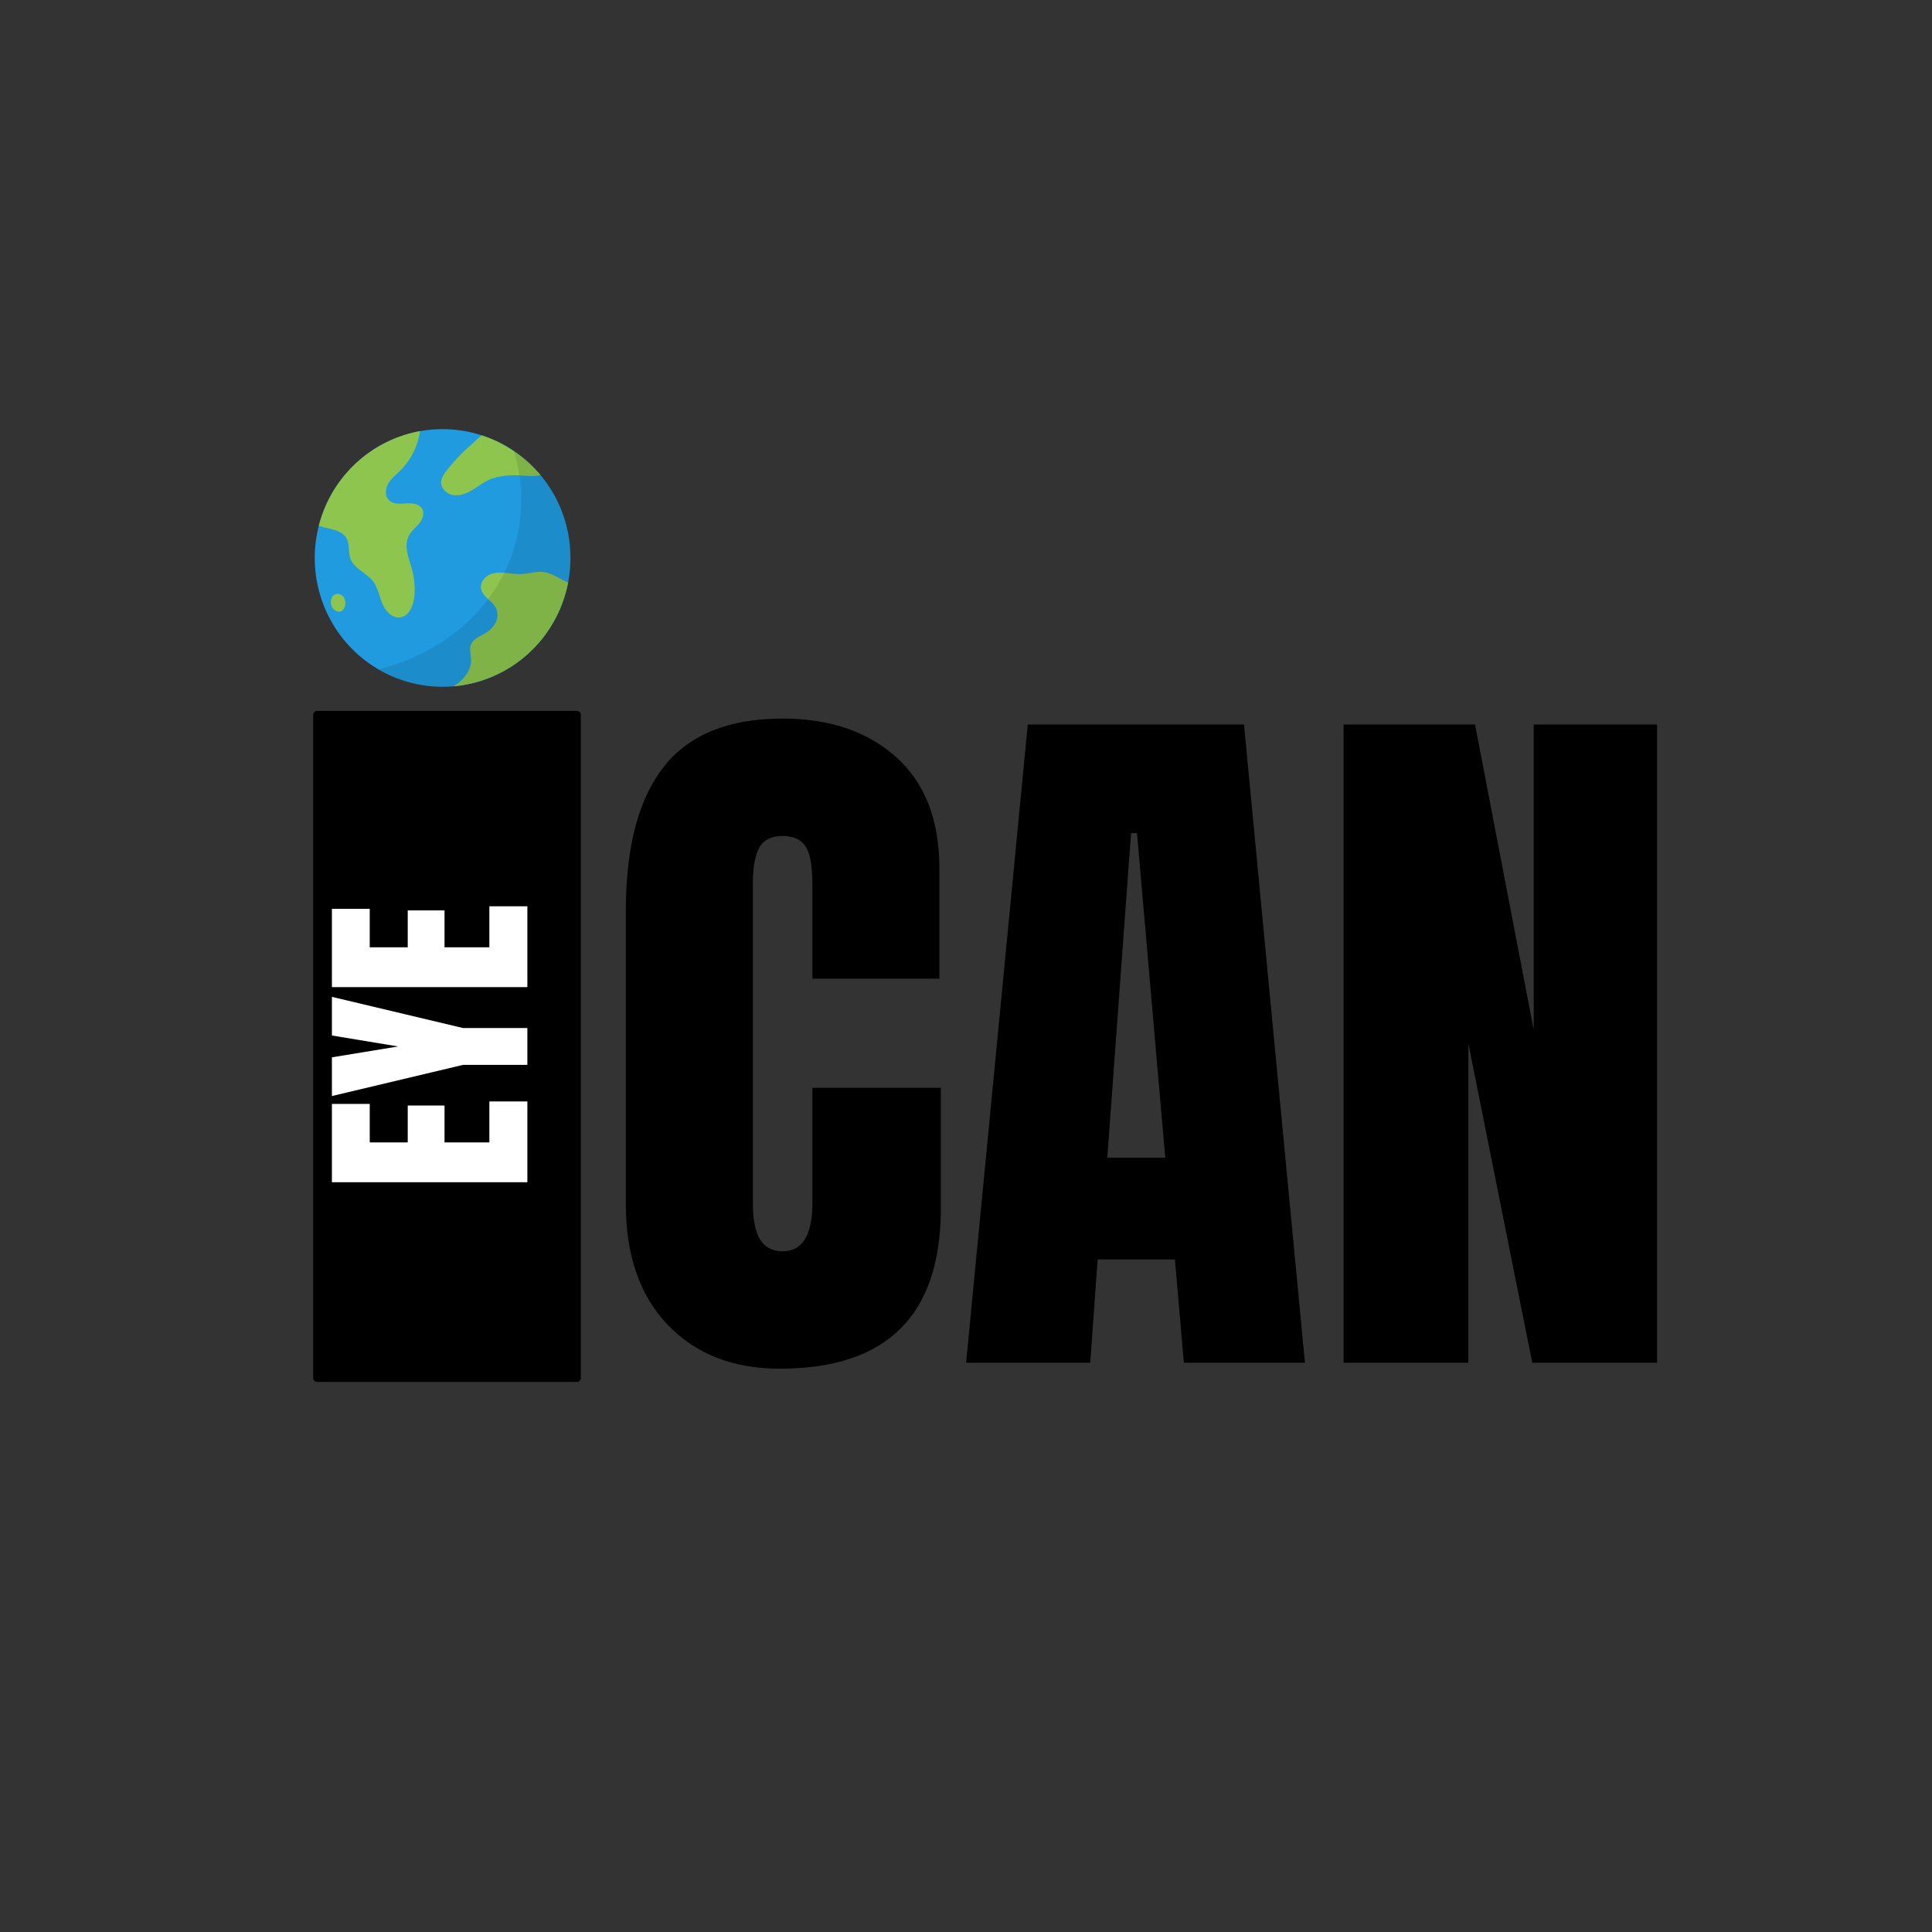 <?xml version="1.0" encoding="UTF-8"?>
<svg data-bbox="60.785 83.301 260.847 184.98" height="500" viewBox="0 0 375 375" width="500" xmlns="http://www.w3.org/2000/svg" data-type="color">
    <rect x="0" y="0" width="375" height="375" fill="#333333" stroke="none"/>
    <g>
        <defs>
            <clipPath id="b2eaea08-d41c-4d77-98d8-860ce69ce2b3">
                <path d="M60.785 137.988h51.957v130.293H60.785Zm0 0"/>
            </clipPath>
            <clipPath id="0a603d02-3f22-4df7-864d-7a47980fc2cd">
                <path d="M61.535 137.988h50.457a.75.75 0 0 1 .75.75v128.739a.75.75 0 0 1-.75.75H61.535a.755.755 0 0 1-.75-.75V138.738a.755.755 0 0 1 .75-.75m0 0"/>
            </clipPath>
            <clipPath id="a49cadca-d269-43a5-82d2-bc6096dea689">
                <path d="M61 83h49.746v50.32H61Zm0 0"/>
            </clipPath>
            <clipPath id="2b949371-1f3e-498c-a3bf-251253a351e1">
                <path d="M88 110h22.746v23.32H88Zm0 0"/>
            </clipPath>
            <clipPath id="7a6d4328-cf75-4e5f-954e-27c7b69981ce">
                <path d="M73 87h37.746v46.32H73Zm0 0"/>
            </clipPath>
        </defs>
        <path d="M151.338 265.661q-13.563.001-21.719-8.5c-5.43-5.676-8.14-13.469-8.14-23.375v-57.094c0-12.312 2.445-21.593 7.343-27.843q7.359-9.375 23.079-9.375 13.7 0 22.062 7.5 8.374 7.501 8.375 21.64v21.344h-24.656v-18.312q0-5.344-1.313-7.36-1.3-2.015-4.468-2.015-3.317.002-4.547 2.312c-.813 1.531-1.219 3.79-1.219 6.766v62.156q-.002 4.909 1.438 7.14c.968 1.493 2.41 2.235 4.328 2.235q5.778 0 5.78-9.375v-22.36h24.938v23.36c0 20.773-10.43 31.156-31.28 31.156m0 0" fill="#000000" data-color="1"/>
        <path d="m187.52 264.505 11.97-123.875h41.969l11.828 123.875h-23.5l-1.734-20.047h-15l-1.438 20.047Zm27.406-39.797h11.25l-5.484-63.015h-1.156Zm0 0" fill="#000000" data-color="1"/>
        <path d="M260.788 264.505V140.63h25.516l11.39 59.266V140.63h23.938v123.875h-24.219l-12.406-62v62Zm0 0" fill="#000000" data-color="1"/>
        <g clip-path="url(#b2eaea08-d41c-4d77-98d8-860ce69ce2b3)">
            <g clip-path="url(#0a603d02-3f22-4df7-864d-7a47980fc2cd)">
                <path d="M60.785 137.988h51.957v130.293H60.785Zm0 0" fill="#000000" data-color="1"/>
            </g>
        </g>
        <g clip-path="url(#a49cadca-d269-43a5-82d2-bc6096dea689)">
            <path d="M110.719 108.3c0 .774-.031 1.548-.106 2.317a25.2 25.2 0 0 1-1.574 6.754q-.42 1.084-.934 2.121a25 25 0 0 1-3.906 5.719q-.778.854-1.633 1.633-.856.78-1.777 1.476c-.617.461-1.25.899-1.906 1.301q-.984.608-2.016 1.117-1.036.516-2.113.926a24.3 24.3 0 0 1-6.715 1.543q-1.055.094-2.133.094a24.6 24.6 0 0 1-5.734-.68 24.6 24.6 0 0 1-7.926-3.453 25 25 0 0 1-2.32-1.742 25 25 0 0 1-2.098-2.004 24.8 24.8 0 0 1-3.437-4.672q-.72-1.267-1.293-2.61a25.4 25.4 0 0 1-1.641-5.578 25 25 0 0 1-.324-2.894 25 25 0 0 1 .355-5.805q.258-1.436.68-2.832a25 25 0 0 1 2.309-5.332 25 25 0 0 1 7.914-8.363 24 24 0 0 1 2.511-1.441 24 24 0 0 1 2.664-1.137 24 24 0 0 1 2.774-.82 24.6 24.6 0 0 1 8.625-.445 24.3 24.3 0 0 1 5.61 1.382q1.353.51 2.644 1.172 1.29.667 2.492 1.476a25 25 0 0 1 5.184 4.68 24.8 24.8 0 0 1 4.328 7.527 24.9 24.9 0 0 1 1.496 8.57m0 0" fill="#209be0" data-color="2"/>
        </g>
        <path d="M79.352 104.012c-1.036 1.992.039 4.355.617 6.523q.713 2.589.453 5.266c-.176 1.765-1.035 3.832-2.781 4.035-1.532.184-2.813-1.223-3.414-2.656-.606-1.434-.852-3.047-1.79-4.297-1.277-1.692-3.687-2.469-4.414-4.465-.46-1.266-.113-2.77-.773-3.938-.98-1.734-3.473-1.77-5.379-2.414a26 26 0 0 1 1.125-3.379c.457-1.097.984-2.16 1.59-3.183a25 25 0 0 1 2.023-2.922 24.8 24.8 0 0 1 5.172-4.836 24 24 0 0 1 3.043-1.816 24 24 0 0 1 3.266-1.364 25 25 0 0 1 3.426-.879 13.5 13.5 0 0 1-1.29 4.137A13.3 13.3 0 0 1 77.7 91.34c-.816.805-1.75 1.523-2.328 2.512-.578.992-.7 2.386.098 3.21.797.82 2.168.739 3.336.653 1.172-.086 2.586.043 3.144 1.082.489.91.035 2.055-.62 2.851-.653.797-1.505 1.446-1.977 2.364m0 0" fill="#8dc54f" data-color="3"/>
        <path d="M104.895 92.203a4 4 0 0 1-.45.102c-.894.164-1.808.078-2.71.02-.301-.02-.598-.036-.9-.052-2.097-.082-4.237.055-6.12.961-1.11.536-2.086 1.317-3.153 1.942-1.066.625-2.285 1.105-3.503.933-1.22-.168-2.395-1.156-2.426-2.398-.024-.922.55-1.746 1.129-2.469a38.6 38.6 0 0 1 4.777-5c.637-.558 1.277-1.207 1.965-1.738a24.4 24.4 0 0 1 6.203 3.031 25 25 0 0 1 5.188 4.668m0 0" fill="#8dc54f" data-color="3"/>
        <g clip-path="url(#2b949371-1f3e-498c-a3bf-251253a351e1)">
            <path d="M110.277 113.031a25 25 0 0 1-1.078 3.89 25 25 0 0 1-1.683 3.669 25 25 0 0 1-2.246 3.347 24.9 24.9 0 0 1-5.941 5.39 24.9 24.9 0 0 1-7.333 3.208 24 24 0 0 1-3.957.672q.775-.48 1.45-1.094c1.132-1.043 1.984-2.5 1.948-4.058-.019-.98-.386-2-.039-2.914.422-1.121 1.692-1.59 2.715-2.196a5.16 5.16 0 0 0 2.024-1.988q.358-.639.406-1.371.048-.733-.219-1.414c-.328-.742-.972-1.309-1.582-1.875-.664-.625-1.281-1.262-1.39-2.145-.125-1.043.601-2.058 1.535-2.539.937-.48 1.988-.511 3.011-.433h.067c1.035.09 2.086.289 3.133.25 1.472-.059 2.933-.594 4.398-.399 1.387.176 2.602.985 3.856 1.602q.45.228.925.398m0 0" fill="#8dc54f" data-color="3"/>
        </g>
        <path d="M64.98 118.441c-1.289-.832-.878-3.656.95-3.097 1.922.586 1.16 4.457-.95 3.097m0 0" fill="#8dc54f" data-color="3"/>
        <g clip-path="url(#7a6d4328-cf75-4e5f-954e-27c7b69981ce)">
            <path fill-opacity=".1" d="M110.719 108.3c0 .774-.031 1.548-.106 2.317a25.2 25.2 0 0 1-1.574 6.754q-.42 1.084-.934 2.121a25 25 0 0 1-3.906 5.719q-.778.854-1.633 1.633-.856.78-1.777 1.476c-.617.461-1.25.899-1.906 1.301q-.984.608-2.016 1.117-1.036.516-2.113.926a24.3 24.3 0 0 1-6.715 1.543q-1.055.094-2.133.094a24.4 24.4 0 0 1-6.457-.856 24.5 24.5 0 0 1-6.008-2.523c8.375-2.012 16.13-6.777 21.297-13.633a31.4 31.4 0 0 0 3.16-5.113 32.1 32.1 0 0 0 2.891-9.227q.755-4.831.04-9.676a29 29 0 0 0-1.126-4.75 25 25 0 0 1 5.184 4.68 24.7 24.7 0 0 1 4.332 7.527 24.8 24.8 0 0 1 1.5 8.57m0 0" fill="#000000" data-color="1"/>
        </g>
        <path d="M102.361 229.474H64.424v-15.203h7.343v7.469h7.375v-7.157h7.14v7.157h8.704v-7.953h7.375Zm0 0" fill="#ffffff" data-color="4"/>
        <path d="M102.361 206.694h-12.5l-25.437 6.047v-7.515l12.859-2.11-12.86-2.125v-7.5l25.438 6.047h12.5Zm0 0" fill="#ffffff" data-color="4"/>
        <path d="M102.361 191.601H64.424v-15.203h7.343v7.469h7.375v-7.156h7.14v7.156h8.704v-7.953h7.375Zm0 0" fill="#ffffff" data-color="4"/>
    </g>
</svg>
